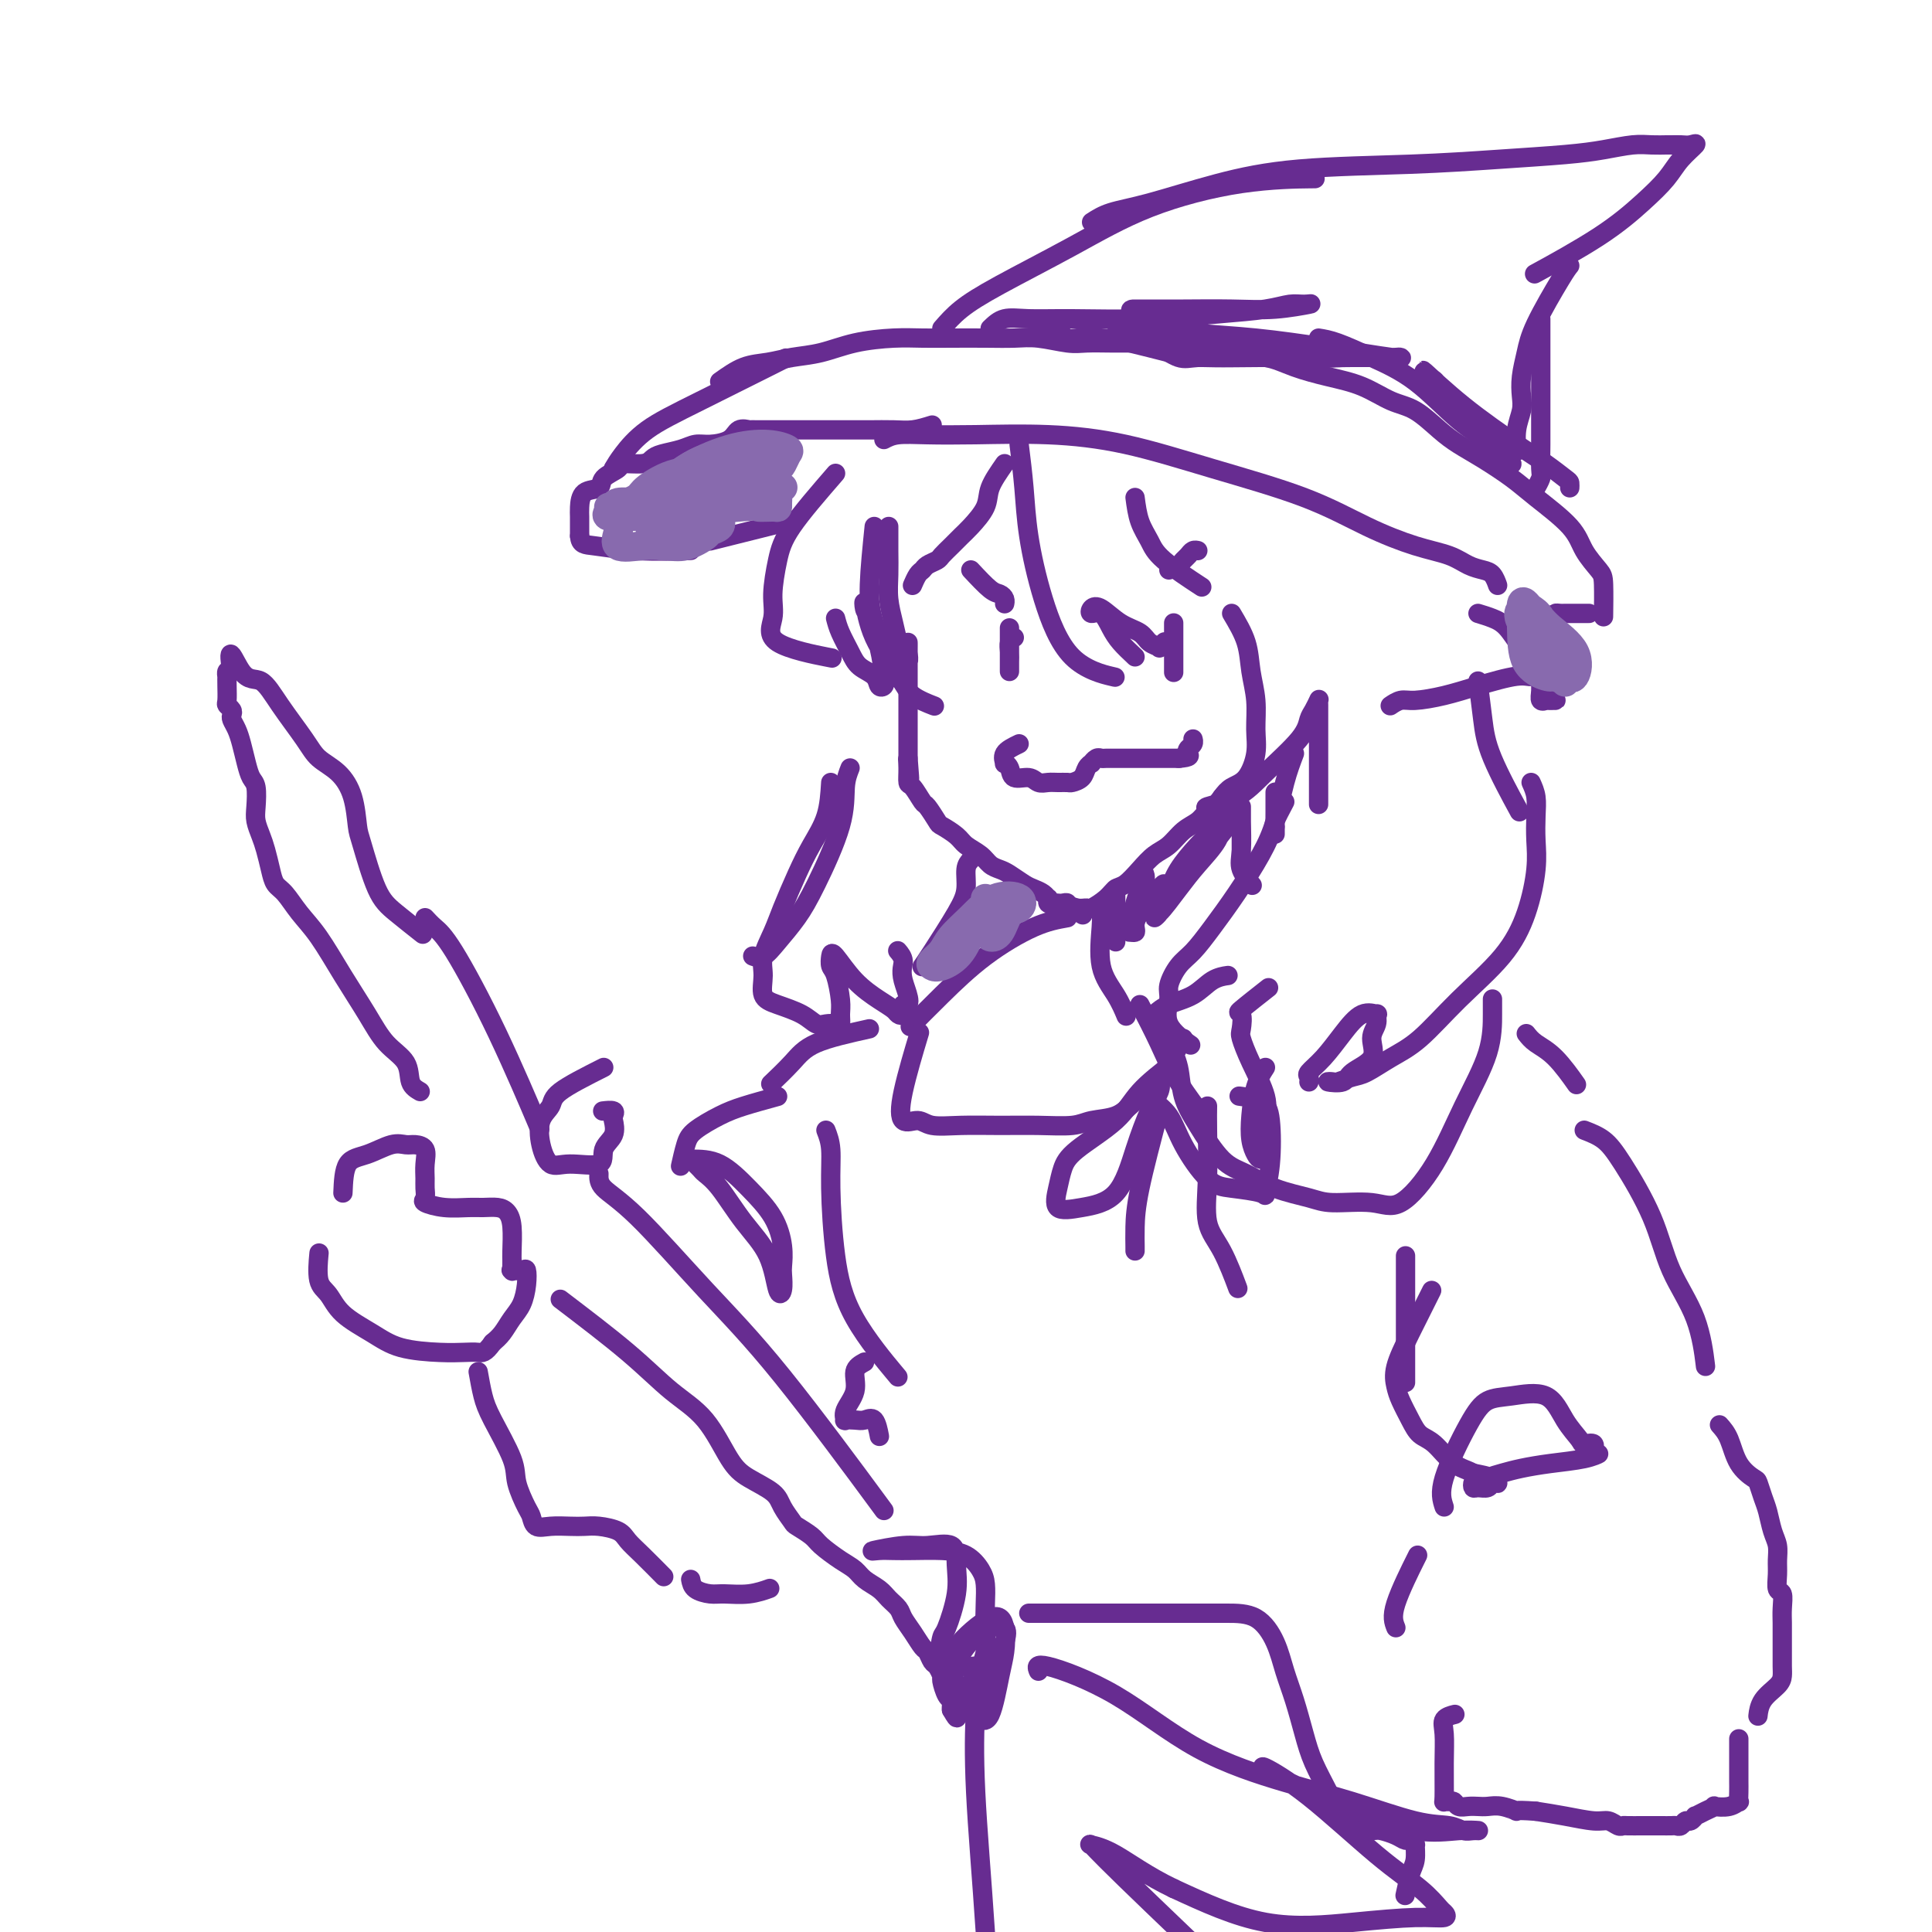 <svg viewBox='0 0 400 400' version='1.1' xmlns='http://www.w3.org/2000/svg' xmlns:xlink='http://www.w3.org/1999/xlink'><g fill='none' stroke='#672C91' stroke-width='4' stroke-linecap='round' stroke-linejoin='round'><path d='M181,109c-0.446,4.405 -0.893,8.810 -1,12c-0.107,3.190 0.125,5.167 1,8c0.875,2.833 2.393,6.524 3,8c0.607,1.476 0.304,0.738 0,0'/><path d='M184,109c-0.007,1.665 -0.013,3.330 0,5c0.013,1.670 0.046,3.344 0,5c-0.046,1.656 -0.171,3.295 0,5c0.171,1.705 0.638,3.478 1,5c0.362,1.522 0.619,2.795 1,4c0.381,1.205 0.887,2.342 1,3c0.113,0.658 -0.166,0.836 0,1c0.166,0.164 0.776,0.313 1,0c0.224,-0.313 0.060,-1.088 0,-2c-0.060,-0.912 -0.016,-1.962 0,-2c0.016,-0.038 0.004,0.937 0,2c-0.004,1.063 -0.001,2.213 0,3c0.001,0.787 0.000,1.212 0,2c-0.000,0.788 -0.000,1.941 0,3c0.000,1.059 0.000,2.024 0,3c-0.000,0.976 -0.000,1.963 0,3c0.000,1.037 0.000,2.123 0,3c-0.000,0.877 -0.000,1.544 0,2c0.000,0.456 0.000,0.700 0,1c-0.000,0.300 -0.000,0.657 0,1c0.000,0.343 0.000,0.671 0,1'/><path d='M188,157c0.617,7.639 0.158,2.738 0,1c-0.158,-1.738 -0.016,-0.311 0,1c0.016,1.311 -0.094,2.506 0,3c0.094,0.494 0.390,0.289 1,1c0.610,0.711 1.532,2.340 2,3c0.468,0.660 0.480,0.351 1,1c0.520,0.649 1.546,2.257 2,3c0.454,0.743 0.334,0.623 1,1c0.666,0.377 2.118,1.253 3,2c0.882,0.747 1.194,1.365 2,2c0.806,0.635 2.107,1.287 3,2c0.893,0.713 1.380,1.486 2,2c0.620,0.514 1.374,0.767 2,1c0.626,0.233 1.124,0.445 2,1c0.876,0.555 2.130,1.454 3,2c0.870,0.546 1.357,0.738 2,1c0.643,0.262 1.443,0.592 2,1c0.557,0.408 0.870,0.894 1,1c0.130,0.106 0.076,-0.167 0,0c-0.076,0.167 -0.174,0.776 0,1c0.174,0.224 0.620,0.064 1,0c0.380,-0.064 0.693,-0.031 1,0c0.307,0.031 0.608,0.060 1,0c0.392,-0.060 0.875,-0.208 1,0c0.125,0.208 -0.107,0.774 0,1c0.107,0.226 0.554,0.113 1,0'/><path d='M222,188c4.302,2.783 1.057,0.740 0,0c-1.057,-0.740 0.073,-0.177 1,0c0.927,0.177 1.651,-0.031 2,0c0.349,0.031 0.323,0.301 1,0c0.677,-0.301 2.057,-1.173 3,-2c0.943,-0.827 1.449,-1.610 2,-2c0.551,-0.390 1.147,-0.387 2,-1c0.853,-0.613 1.961,-1.840 3,-3c1.039,-1.160 2.007,-2.251 3,-3c0.993,-0.749 2.010,-1.156 3,-2c0.990,-0.844 1.954,-2.124 3,-3c1.046,-0.876 2.174,-1.349 3,-2c0.826,-0.651 1.349,-1.481 2,-2c0.651,-0.519 1.428,-0.727 2,-1c0.572,-0.273 0.937,-0.609 1,-1c0.063,-0.391 -0.175,-0.836 0,-1c0.175,-0.164 0.764,-0.047 1,0c0.236,0.047 0.118,0.023 0,0'/><path d='M211,154c-1.275,0.615 -2.551,1.230 -3,2c-0.449,0.770 -0.072,1.694 0,2c0.072,0.306 -0.161,-0.005 0,0c0.161,0.005 0.714,0.327 1,1c0.286,0.673 0.303,1.697 1,2c0.697,0.303 2.075,-0.115 3,0c0.925,0.115 1.399,0.763 2,1c0.601,0.237 1.331,0.061 2,0c0.669,-0.061 1.278,-0.009 2,0c0.722,0.009 1.556,-0.026 2,0c0.444,0.026 0.496,0.113 1,0c0.504,-0.113 1.458,-0.426 2,-1c0.542,-0.574 0.670,-1.408 1,-2c0.330,-0.592 0.861,-0.943 1,-1c0.139,-0.057 -0.113,0.181 0,0c0.113,-0.181 0.592,-0.781 1,-1c0.408,-0.219 0.745,-0.059 1,0c0.255,0.059 0.428,0.016 1,0c0.572,-0.016 1.543,-0.004 2,0c0.457,0.004 0.401,0.001 1,0c0.599,-0.001 1.853,-0.000 3,0c1.147,0.000 2.189,0.000 3,0c0.811,-0.000 1.393,-0.000 2,0c0.607,0.000 1.240,0.000 2,0c0.760,-0.000 1.646,-0.000 2,0c0.354,0.000 0.177,0.000 0,0'/><path d='M244,157c2.790,-0.178 2.264,-0.622 2,-1c-0.264,-0.378 -0.267,-0.689 0,-1c0.267,-0.311 0.803,-0.622 1,-1c0.197,-0.378 0.056,-0.822 0,-1c-0.056,-0.178 -0.028,-0.089 0,0'/><path d='M243,130c0.000,0.709 0.000,1.417 0,2c0.000,0.583 -0.000,1.040 0,1c0.000,-0.040 0.000,-0.579 0,-1c0.000,-0.421 0.000,-0.725 0,-1c0.000,-0.275 0.000,-0.522 0,-1c-0.000,-0.478 0.000,-1.188 0,-1c0.000,0.188 0.000,1.273 0,2c0.000,0.727 -0.000,1.095 0,2c0.000,0.905 0.000,2.346 0,3c0.000,0.654 0.000,0.522 0,1c0.000,0.478 0.000,1.565 0,2c0.000,0.435 0.000,0.217 0,0'/><path d='M242,118c0.756,-0.332 1.513,-0.663 2,-1c0.487,-0.337 0.705,-0.679 1,-1c0.295,-0.321 0.667,-0.622 1,-1c0.333,-0.378 0.628,-0.832 1,-1c0.372,-0.168 0.821,-0.048 1,0c0.179,0.048 0.090,0.024 0,0'/><path d='M210,132c-0.423,0.251 -0.845,0.502 -1,1c-0.155,0.498 -0.041,1.243 0,2c0.041,0.757 0.011,1.528 0,2c-0.011,0.472 -0.003,0.646 0,1c0.003,0.354 0.001,0.887 0,1c-0.001,0.113 -0.000,-0.194 0,-1c0.000,-0.806 0.000,-2.111 0,-3c-0.000,-0.889 -0.000,-1.362 0,-2c0.000,-0.638 0.000,-1.441 0,-2c-0.000,-0.559 -0.000,-0.874 0,-1c0.000,-0.126 0.000,-0.063 0,0'/><path d='M201,118c1.494,1.600 2.989,3.199 4,4c1.011,0.801 1.539,0.802 2,1c0.461,0.198 0.855,0.592 1,1c0.145,0.408 0.041,0.831 0,1c-0.041,0.169 -0.021,0.085 0,0'/><path d='M211,92c0.369,2.977 0.738,5.954 1,9c0.262,3.046 0.418,6.162 1,10c0.582,3.838 1.589,8.400 3,13c1.411,4.600 3.226,9.238 6,12c2.774,2.762 6.507,3.646 8,4c1.493,0.354 0.747,0.177 0,0'/><path d='M235,136c-1.087,-1.021 -2.173,-2.042 -3,-3c-0.827,-0.958 -1.394,-1.853 -2,-3c-0.606,-1.147 -1.251,-2.546 -2,-3c-0.749,-0.454 -1.602,0.038 -2,0c-0.398,-0.038 -0.339,-0.606 0,-1c0.339,-0.394 0.960,-0.614 2,0c1.040,0.614 2.498,2.060 4,3c1.502,0.940 3.047,1.372 4,2c0.953,0.628 1.313,1.450 2,2c0.687,0.550 1.700,0.828 2,1c0.300,0.172 -0.111,0.239 0,0c0.111,-0.239 0.746,-0.782 1,-1c0.254,-0.218 0.127,-0.109 0,0'/><path d='M235,103c0.231,1.742 0.463,3.483 1,5c0.537,1.517 1.381,2.809 2,4c0.619,1.191 1.013,2.282 3,4c1.987,1.718 5.568,4.062 7,5c1.432,0.938 0.716,0.469 0,0'/><path d='M255,127c1.186,1.998 2.372,3.996 3,6c0.628,2.004 0.699,4.015 1,6c0.301,1.985 0.831,3.946 1,6c0.169,2.054 -0.024,4.202 0,6c0.024,1.798 0.264,3.245 0,5c-0.264,1.755 -1.032,3.816 -2,5c-0.968,1.184 -2.136,1.490 -3,2c-0.864,0.510 -1.424,1.224 -2,2c-0.576,0.776 -1.167,1.615 -2,2c-0.833,0.385 -1.909,0.318 -1,0c0.909,-0.318 3.801,-0.886 6,-2c2.199,-1.114 3.703,-2.775 6,-5c2.297,-2.225 5.386,-5.013 7,-7c1.614,-1.987 1.753,-3.173 2,-4c0.247,-0.827 0.602,-1.294 1,-2c0.398,-0.706 0.839,-1.651 1,-2c0.161,-0.349 0.043,-0.101 0,0c-0.043,0.101 -0.012,0.056 0,1c0.012,0.944 0.003,2.877 0,5c-0.003,2.123 -0.001,4.435 0,6c0.001,1.565 0.000,2.383 0,4c-0.000,1.617 -0.000,4.033 0,5c0.000,0.967 0.000,0.483 0,0'/><path d='M208,96c-1.233,1.769 -2.465,3.537 -3,5c-0.535,1.463 -0.371,2.619 -1,4c-0.629,1.381 -2.051,2.986 -3,4c-0.949,1.014 -1.424,1.437 -2,2c-0.576,0.563 -1.254,1.264 -2,2c-0.746,0.736 -1.562,1.505 -2,2c-0.438,0.495 -0.499,0.714 -1,1c-0.501,0.286 -1.441,0.637 -2,1c-0.559,0.363 -0.738,0.736 -1,1c-0.262,0.264 -0.609,0.417 -1,1c-0.391,0.583 -0.826,1.595 -1,2c-0.174,0.405 -0.087,0.202 0,0'/><path d='M173,98c-3.498,4.037 -6.996,8.075 -9,11c-2.004,2.925 -2.514,4.739 -3,7c-0.486,2.261 -0.948,4.971 -1,7c-0.052,2.029 0.306,3.379 0,5c-0.306,1.621 -1.275,3.513 1,5c2.275,1.487 7.793,2.568 10,3c2.207,0.432 1.104,0.216 0,0'/><path d='M173,128c0.234,0.894 0.468,1.788 1,3c0.532,1.212 1.362,2.742 2,4c0.638,1.258 1.086,2.243 2,3c0.914,0.757 2.296,1.286 3,2c0.704,0.714 0.732,1.614 1,2c0.268,0.386 0.776,0.260 1,0c0.224,-0.260 0.164,-0.653 0,-2c-0.164,-1.347 -0.433,-3.648 -1,-6c-0.567,-2.352 -1.431,-4.755 -2,-6c-0.569,-1.245 -0.842,-1.333 -1,-2c-0.158,-0.667 -0.199,-1.912 0,-1c0.199,0.912 0.639,3.982 2,7c1.361,3.018 3.643,5.984 5,8c1.357,2.016 1.788,3.081 3,4c1.212,0.919 3.203,1.691 4,2c0.797,0.309 0.398,0.154 0,0'/><path d='M183,91c0.797,-0.420 1.594,-0.841 3,-1c1.406,-0.159 3.422,-0.057 6,0c2.578,0.057 5.717,0.067 10,0c4.283,-0.067 9.709,-0.213 15,0c5.291,0.213 10.447,0.785 16,2c5.553,1.215 11.503,3.074 18,5c6.497,1.926 13.539,3.920 19,6c5.461,2.080 9.339,4.245 13,6c3.661,1.755 7.103,3.099 10,4c2.897,0.901 5.249,1.359 7,2c1.751,0.641 2.900,1.465 4,2c1.100,0.535 2.151,0.783 3,1c0.849,0.217 1.498,0.405 2,1c0.502,0.595 0.858,1.599 1,2c0.142,0.401 0.071,0.201 0,0'/><path d='M193,88c-1.362,0.423 -2.724,0.845 -4,1c-1.276,0.155 -2.465,0.041 -4,0c-1.535,-0.041 -3.417,-0.011 -5,0c-1.583,0.011 -2.868,0.003 -5,0c-2.132,-0.003 -5.113,-0.001 -7,0c-1.887,0.001 -2.682,0.000 -4,0c-1.318,-0.000 -3.161,0.000 -4,0c-0.839,-0.000 -0.676,-0.002 -1,0c-0.324,0.002 -1.135,0.007 -2,0c-0.865,-0.007 -1.786,-0.026 -2,0c-0.214,0.026 0.277,0.097 0,0c-0.277,-0.097 -1.322,-0.363 -2,0c-0.678,0.363 -0.990,1.354 -2,2c-1.010,0.646 -2.718,0.946 -4,1c-1.282,0.054 -2.137,-0.139 -3,0c-0.863,0.139 -1.735,0.611 -3,1c-1.265,0.389 -2.925,0.695 -4,1c-1.075,0.305 -1.567,0.609 -2,1c-0.433,0.391 -0.807,0.868 -2,1c-1.193,0.132 -3.206,-0.083 -4,0c-0.794,0.083 -0.371,0.463 -1,1c-0.629,0.537 -2.312,1.232 -3,2c-0.688,0.768 -0.380,1.609 -1,2c-0.620,0.391 -2.166,0.331 -3,1c-0.834,0.669 -0.956,2.066 -1,3c-0.044,0.934 -0.012,1.405 0,2c0.012,0.595 0.003,1.313 0,2c-0.003,0.687 -0.002,1.344 0,2'/><path d='M120,111c0.139,1.785 0.986,1.746 3,2c2.014,0.254 5.196,0.799 9,1c3.804,0.201 8.230,0.057 10,0c1.770,-0.057 0.885,-0.029 0,0'/><path d='M306,127c1.003,0.304 2.006,0.609 3,1c0.994,0.391 1.981,0.869 3,2c1.019,1.131 2.072,2.914 3,4c0.928,1.086 1.730,1.474 2,2c0.270,0.526 0.006,1.191 0,2c-0.006,0.809 0.245,1.762 0,2c-0.245,0.238 -0.985,-0.238 -3,0c-2.015,0.238 -5.304,1.192 -8,2c-2.696,0.808 -4.800,1.471 -7,2c-2.200,0.529 -4.497,0.925 -6,1c-1.503,0.075 -2.212,-0.172 -3,0c-0.788,0.172 -1.654,0.763 -2,1c-0.346,0.237 -0.173,0.118 0,0'/><path d='M147,112c0.356,-0.089 0.711,-0.178 4,-1c3.289,-0.822 9.511,-2.378 12,-3c2.489,-0.622 1.244,-0.311 0,0'/><path d='M127,97c0.485,-0.820 0.970,-1.640 2,-3c1.030,-1.360 2.606,-3.262 5,-5c2.394,-1.738 5.606,-3.314 11,-6c5.394,-2.686 12.970,-6.482 16,-8c3.030,-1.518 1.515,-0.759 0,0'/><path d='M149,79c1.661,-1.181 3.323,-2.361 5,-3c1.677,-0.639 3.371,-0.735 5,-1c1.629,-0.265 3.193,-0.698 5,-1c1.807,-0.302 3.856,-0.473 6,-1c2.144,-0.527 4.382,-1.409 7,-2c2.618,-0.591 5.617,-0.890 8,-1c2.383,-0.110 4.151,-0.030 6,0c1.849,0.030 3.779,0.012 6,0c2.221,-0.012 4.732,-0.017 7,0c2.268,0.017 4.293,0.057 6,0c1.707,-0.057 3.095,-0.211 5,0c1.905,0.211 4.325,0.789 6,1c1.675,0.211 2.604,0.057 4,0c1.396,-0.057 3.261,-0.015 5,0c1.739,0.015 3.354,0.004 4,0c0.646,-0.004 0.323,-0.002 0,0'/><path d='M239,71c1.826,1.271 3.651,2.543 5,3c1.349,0.457 2.221,0.101 4,0c1.779,-0.101 4.466,0.055 7,0c2.534,-0.055 4.914,-0.320 7,0c2.086,0.320 3.876,1.225 6,2c2.124,0.775 4.581,1.422 7,2c2.419,0.578 4.799,1.089 7,2c2.201,0.911 4.221,2.224 6,3c1.779,0.776 3.315,1.015 5,2c1.685,0.985 3.518,2.715 5,4c1.482,1.285 2.614,2.124 4,3c1.386,0.876 3.028,1.787 5,3c1.972,1.213 4.276,2.727 6,4c1.724,1.273 2.868,2.304 5,4c2.132,1.696 5.251,4.056 7,6c1.749,1.944 2.129,3.471 3,5c0.871,1.529 2.233,3.059 3,4c0.767,0.941 0.937,1.292 1,3c0.063,1.708 0.018,4.774 0,6c-0.018,1.226 -0.009,0.613 0,0'/><path d='M205,68c0.880,-0.847 1.761,-1.694 3,-2c1.239,-0.306 2.837,-0.071 5,0c2.163,0.071 4.890,-0.023 9,0c4.110,0.023 9.604,0.164 15,0c5.396,-0.164 10.695,-0.633 15,-1c4.305,-0.367 7.617,-0.630 10,-1c2.383,-0.370 3.836,-0.845 5,-1c1.164,-0.155 2.038,0.011 3,0c0.962,-0.011 2.012,-0.199 1,0c-1.012,0.199 -4.087,0.785 -7,1c-2.913,0.215 -5.664,0.058 -9,0c-3.336,-0.058 -7.257,-0.016 -10,0c-2.743,0.016 -4.309,0.005 -6,0c-1.691,-0.005 -3.508,-0.004 -4,0c-0.492,0.004 0.341,0.011 0,0c-0.341,-0.011 -1.855,-0.042 0,1c1.855,1.042 7.078,3.155 12,5c4.922,1.845 9.543,3.422 15,4c5.457,0.578 11.752,0.156 16,0c4.248,-0.156 6.450,-0.048 8,0c1.550,0.048 2.447,0.034 3,0c0.553,-0.034 0.762,-0.089 1,0c0.238,0.089 0.504,0.321 -2,0c-2.504,-0.321 -7.777,-1.196 -13,-2c-5.223,-0.804 -10.394,-1.536 -15,-2c-4.606,-0.464 -8.647,-0.661 -12,-1c-3.353,-0.339 -6.018,-0.822 -8,-1c-1.982,-0.178 -3.281,-0.051 -4,0c-0.719,0.051 -0.860,0.025 -1,0'/><path d='M235,68c-8.061,-0.641 -1.212,0.756 4,2c5.212,1.244 8.787,2.333 14,3c5.213,0.667 12.065,0.911 17,1c4.935,0.089 7.955,0.024 10,0c2.045,-0.024 3.117,-0.007 4,0c0.883,0.007 1.577,0.002 2,0c0.423,-0.002 0.574,-0.003 -2,0c-2.574,0.003 -7.874,0.008 -12,0c-4.126,-0.008 -7.078,-0.030 -11,0c-3.922,0.030 -8.816,0.113 -12,0c-3.184,-0.113 -4.659,-0.422 -7,-1c-2.341,-0.578 -5.547,-1.427 -8,-2c-2.453,-0.573 -4.153,-0.872 -6,-1c-1.847,-0.128 -3.840,-0.087 -5,0c-1.160,0.087 -1.486,0.219 -2,0c-0.514,-0.219 -1.215,-0.790 -2,-1c-0.785,-0.210 -1.653,-0.060 -2,0c-0.347,0.060 -0.174,0.030 0,0'/><path d='M195,68c1.143,-1.312 2.286,-2.625 4,-4c1.714,-1.375 3.999,-2.813 8,-5c4.001,-2.187 9.719,-5.122 15,-8c5.281,-2.878 10.127,-5.699 16,-8c5.873,-2.301 12.774,-4.081 19,-5c6.226,-0.919 11.779,-0.977 14,-1c2.221,-0.023 1.111,-0.012 0,0'/><path d='M226,46c1.113,-0.718 2.225,-1.435 4,-2c1.775,-0.565 4.211,-0.977 8,-2c3.789,-1.023 8.931,-2.655 14,-4c5.069,-1.345 10.066,-2.402 17,-3c6.934,-0.598 15.807,-0.738 23,-1c7.193,-0.262 12.706,-0.644 18,-1c5.294,-0.356 10.368,-0.684 14,-1c3.632,-0.316 5.823,-0.621 8,-1c2.177,-0.379 4.341,-0.834 6,-1c1.659,-0.166 2.815,-0.044 4,0c1.185,0.044 2.401,0.010 3,0c0.599,-0.010 0.582,0.006 1,0c0.418,-0.006 1.271,-0.032 2,0c0.729,0.032 1.335,0.124 2,0c0.665,-0.124 1.389,-0.462 1,0c-0.389,0.462 -1.893,1.726 -3,3c-1.107,1.274 -1.819,2.560 -3,4c-1.181,1.440 -2.832,3.036 -5,5c-2.168,1.964 -4.853,4.298 -9,7c-4.147,2.702 -9.756,5.772 -12,7c-2.244,1.228 -1.122,0.614 0,0'/><path d='M325,55c-0.332,0.398 -0.664,0.795 -2,3c-1.336,2.205 -3.678,6.217 -5,9c-1.322,2.783 -1.626,4.336 -2,6c-0.374,1.664 -0.818,3.438 -1,5c-0.182,1.562 -0.101,2.913 0,4c0.101,1.087 0.223,1.910 0,3c-0.223,1.090 -0.791,2.447 -1,4c-0.209,1.553 -0.060,3.301 0,4c0.060,0.699 0.030,0.350 0,0'/><path d='M319,66c0.000,1.266 0.000,2.532 0,4c-0.000,1.468 -0.000,3.139 0,5c0.000,1.861 0.001,3.912 0,6c-0.001,2.088 -0.004,4.213 0,6c0.004,1.787 0.015,3.236 0,5c-0.015,1.764 -0.056,3.844 0,5c0.056,1.156 0.207,1.388 0,2c-0.207,0.612 -0.774,1.603 -1,2c-0.226,0.397 -0.113,0.198 0,0'/><path d='M273,70c1.112,0.179 2.223,0.358 4,1c1.777,0.642 4.219,1.747 7,3c2.781,1.253 5.899,2.653 9,5c3.101,2.347 6.184,5.641 9,8c2.816,2.359 5.363,3.783 7,5c1.637,1.217 2.362,2.228 3,3c0.638,0.772 1.189,1.305 1,1c-0.189,-0.305 -1.118,-1.450 -3,-3c-1.882,-1.550 -4.719,-3.506 -7,-6c-2.281,-2.494 -4.008,-5.524 -5,-7c-0.992,-1.476 -1.249,-1.396 -2,-2c-0.751,-0.604 -1.995,-1.892 -1,-1c0.995,0.892 4.228,3.965 8,7c3.772,3.035 8.082,6.032 11,8c2.918,1.968 4.442,2.906 6,4c1.558,1.094 3.150,2.345 4,3c0.850,0.655 0.960,0.715 1,1c0.040,0.285 0.012,0.796 0,1c-0.012,0.204 -0.006,0.102 0,0'/><path d='M306,141c0.345,2.774 0.690,5.548 1,8c0.310,2.452 0.583,4.583 2,8c1.417,3.417 3.976,8.119 5,10c1.024,1.881 0.512,0.940 0,0'/><path d='M317,162c0.420,0.933 0.840,1.867 1,3c0.160,1.133 0.059,2.467 0,4c-0.059,1.533 -0.078,3.267 0,5c0.078,1.733 0.252,3.464 0,6c-0.252,2.536 -0.929,5.875 -2,9c-1.071,3.125 -2.534,6.035 -5,9c-2.466,2.965 -5.933,5.984 -9,9c-3.067,3.016 -5.733,6.027 -8,8c-2.267,1.973 -4.137,2.907 -6,4c-1.863,1.093 -3.721,2.345 -5,3c-1.279,0.655 -1.978,0.713 -3,1c-1.022,0.287 -2.365,0.804 -3,1c-0.635,0.196 -0.561,0.073 -1,0c-0.439,-0.073 -1.390,-0.095 -1,0c0.390,0.095 2.123,0.307 3,0c0.877,-0.307 0.900,-1.134 2,-2c1.100,-0.866 3.278,-1.772 4,-3c0.722,-1.228 -0.011,-2.777 0,-4c0.011,-1.223 0.765,-2.121 1,-3c0.235,-0.879 -0.051,-1.740 0,-2c0.051,-0.260 0.437,0.081 0,0c-0.437,-0.081 -1.697,-0.583 -3,0c-1.303,0.583 -2.651,2.251 -4,4c-1.349,1.749 -2.701,3.579 -4,5c-1.299,1.421 -2.544,2.432 -3,3c-0.456,0.568 -0.123,0.691 0,1c0.123,0.309 0.035,0.802 0,1c-0.035,0.198 -0.018,0.099 0,0'/><path d='M262,221c-0.739,1.141 -1.477,2.281 -2,4c-0.523,1.719 -0.830,4.015 -1,6c-0.170,1.985 -0.203,3.658 0,5c0.203,1.342 0.643,2.352 1,3c0.357,0.648 0.631,0.932 1,1c0.369,0.068 0.833,-0.082 1,0c0.167,0.082 0.035,0.396 0,0c-0.035,-0.396 0.025,-1.503 0,-3c-0.025,-1.497 -0.137,-3.382 0,-5c0.137,-1.618 0.521,-2.967 0,-5c-0.521,-2.033 -1.948,-4.751 -3,-7c-1.052,-2.249 -1.727,-4.029 -2,-5c-0.273,-0.971 -0.142,-1.133 0,-2c0.142,-0.867 0.296,-2.439 0,-3c-0.296,-0.561 -1.041,-0.113 0,-1c1.041,-0.887 3.869,-3.111 5,-4c1.131,-0.889 0.566,-0.445 0,0'/><path d='M268,156c-0.678,1.790 -1.356,3.580 -2,6c-0.644,2.420 -1.253,5.470 -2,8c-0.747,2.530 -1.631,4.538 -3,7c-1.369,2.462 -3.222,5.377 -5,8c-1.778,2.623 -3.480,4.955 -5,7c-1.520,2.045 -2.856,3.803 -4,5c-1.144,1.197 -2.096,1.835 -3,3c-0.904,1.165 -1.762,2.859 -2,4c-0.238,1.141 0.142,1.728 0,3c-0.142,1.272 -0.808,3.227 0,5c0.808,1.773 3.088,3.364 4,4c0.912,0.636 0.456,0.318 0,0'/><path d='M176,159c-0.436,1.101 -0.872,2.202 -1,4c-0.128,1.798 0.051,4.293 -1,8c-1.051,3.707 -3.333,8.625 -5,12c-1.667,3.375 -2.720,5.205 -4,7c-1.280,1.795 -2.786,3.553 -4,5c-1.214,1.447 -2.134,2.582 -3,3c-0.866,0.418 -1.676,0.119 -2,0c-0.324,-0.119 -0.162,-0.060 0,0'/><path d='M172,162c-0.153,2.413 -0.305,4.825 -1,7c-0.695,2.175 -1.931,4.111 -3,6c-1.069,1.889 -1.971,3.729 -3,6c-1.029,2.271 -2.187,4.972 -3,7c-0.813,2.028 -1.283,3.383 -2,5c-0.717,1.617 -1.682,3.497 -2,5c-0.318,1.503 0.012,2.631 0,4c-0.012,1.369 -0.365,2.980 0,4c0.365,1.020 1.449,1.450 3,2c1.551,0.550 3.568,1.221 5,2c1.432,0.779 2.278,1.667 3,2c0.722,0.333 1.318,0.111 2,0c0.682,-0.111 1.448,-0.110 2,0c0.552,0.110 0.890,0.329 1,0c0.110,-0.329 -0.009,-1.205 0,-2c0.009,-0.795 0.147,-1.510 0,-3c-0.147,-1.490 -0.579,-3.757 -1,-5c-0.421,-1.243 -0.833,-1.462 -1,-2c-0.167,-0.538 -0.091,-1.395 0,-2c0.091,-0.605 0.195,-0.957 1,0c0.805,0.957 2.310,3.225 4,5c1.690,1.775 3.563,3.059 5,4c1.437,0.941 2.437,1.541 3,2c0.563,0.459 0.690,0.777 1,1c0.310,0.223 0.803,0.349 1,0c0.197,-0.349 0.099,-1.175 0,-2'/><path d='M187,208c2.305,0.625 0.566,-2.812 0,-5c-0.566,-2.188 0.040,-3.128 0,-4c-0.040,-0.872 -0.726,-1.678 -1,-2c-0.274,-0.322 -0.137,-0.161 0,0'/><path d='M201,178c-0.447,0.485 -0.894,0.971 -1,2c-0.106,1.029 0.129,2.602 0,4c-0.129,1.398 -0.622,2.622 -2,5c-1.378,2.378 -3.640,5.909 -5,8c-1.360,2.091 -1.817,2.740 -2,3c-0.183,0.260 -0.091,0.130 0,0'/><path d='M257,167c0.000,1.256 0.000,2.511 0,4c-0.000,1.489 -0.000,3.211 0,4c0.000,0.789 0.000,0.646 0,1c-0.000,0.354 -0.000,1.204 0,2c0.000,0.796 0.000,1.539 0,1c-0.000,-0.539 -0.000,-2.359 0,-4c0.000,-1.641 0.001,-3.104 0,-4c-0.001,-0.896 -0.002,-1.227 0,-2c0.002,-0.773 0.008,-1.990 0,-2c-0.008,-0.010 -0.030,1.185 0,3c0.030,1.815 0.111,4.249 0,6c-0.111,1.751 -0.415,2.817 0,4c0.415,1.183 1.547,2.481 2,3c0.453,0.519 0.226,0.260 0,0'/><path d='M266,166c-0.845,1.598 -1.691,3.196 -2,4c-0.309,0.804 -0.083,0.815 0,1c0.083,0.185 0.022,0.543 0,0c-0.022,-0.543 -0.006,-1.986 0,-3c0.006,-1.014 0.002,-1.598 0,-2c-0.002,-0.402 -0.000,-0.622 0,-1c0.000,-0.378 0.000,-0.916 0,-1c-0.000,-0.084 -0.000,0.285 0,2c0.000,1.715 0.000,4.776 0,6c-0.000,1.224 -0.000,0.612 0,0'/><path d='M231,184c0.000,0.047 0.000,0.094 0,1c0.000,0.906 0.000,2.672 0,4c0.000,1.328 -0.000,2.217 0,3c0.000,0.783 0.000,1.461 0,2c0.000,0.539 0.000,0.940 0,1c0.000,0.060 0.000,-0.222 0,-1c0.000,-0.778 0.000,-2.051 0,-3c0.000,-0.949 0.000,-1.574 0,-2c0.000,-0.426 -0.000,-0.653 0,-1c0.000,-0.347 0.000,-0.813 0,-1c0.000,-0.187 0.000,-0.093 0,0'/><path d='M255,168c-0.924,0.939 -1.848,1.879 -3,3c-1.152,1.121 -2.533,2.424 -4,4c-1.467,1.576 -3.020,3.426 -4,5c-0.980,1.574 -1.386,2.870 -2,4c-0.614,1.130 -1.434,2.092 -2,3c-0.566,0.908 -0.876,1.763 -1,2c-0.124,0.237 -0.061,-0.145 0,0c0.061,0.145 0.121,0.815 1,0c0.879,-0.815 2.577,-3.116 4,-5c1.423,-1.884 2.570,-3.350 4,-5c1.430,-1.650 3.142,-3.485 4,-5c0.858,-1.515 0.863,-2.709 1,-3c0.137,-0.291 0.407,0.322 1,0c0.593,-0.322 1.510,-1.578 1,-1c-0.510,0.578 -2.447,2.991 -4,5c-1.553,2.009 -2.722,3.615 -4,5c-1.278,1.385 -2.664,2.548 -4,4c-1.336,1.452 -2.620,3.191 -3,4c-0.380,0.809 0.146,0.687 0,1c-0.146,0.313 -0.963,1.059 -1,1c-0.037,-0.059 0.706,-0.925 1,-2c0.294,-1.075 0.141,-2.360 0,-3c-0.141,-0.640 -0.269,-0.634 0,-1c0.269,-0.366 0.934,-1.105 1,-1c0.066,0.105 -0.467,1.052 -1,2'/><path d='M240,185c-0.841,0.276 -2.944,2.467 -4,4c-1.056,1.533 -1.065,2.409 -1,3c0.065,0.591 0.203,0.899 0,1c-0.203,0.101 -0.749,-0.003 -1,0c-0.251,0.003 -0.207,0.113 0,-1c0.207,-1.113 0.577,-3.450 1,-5c0.423,-1.550 0.898,-2.313 1,-3c0.102,-0.687 -0.168,-1.298 0,-2c0.168,-0.702 0.776,-1.497 1,-1c0.224,0.497 0.064,2.285 0,3c-0.064,0.715 -0.032,0.358 0,0'/><path d='M221,190c-2.051,0.360 -4.102,0.721 -7,2c-2.898,1.279 -6.643,3.477 -10,6c-3.357,2.523 -6.327,5.372 -9,8c-2.673,2.628 -5.049,5.037 -6,6c-0.951,0.963 -0.475,0.482 0,0'/><path d='M228,188c0.075,0.935 0.150,1.869 0,4c-0.150,2.131 -0.525,5.458 0,8c0.525,2.542 1.949,4.300 3,6c1.051,1.700 1.729,3.343 2,4c0.271,0.657 0.136,0.329 0,0'/><path d='M239,210c0.799,-0.702 1.598,-1.404 3,-2c1.402,-0.596 3.407,-1.088 5,-2c1.593,-0.912 2.775,-2.246 4,-3c1.225,-0.754 2.493,-0.930 3,-1c0.507,-0.070 0.254,-0.035 0,0'/><path d='M236,208c1.387,2.685 2.774,5.369 4,8c1.226,2.631 2.292,5.208 4,8c1.708,2.792 4.060,5.798 5,7c0.940,1.202 0.470,0.601 0,0'/><path d='M242,216c0.791,1.564 1.582,3.128 2,5c0.418,1.872 0.465,4.052 1,6c0.535,1.948 1.560,3.663 3,6c1.440,2.337 3.294,5.296 5,7c1.706,1.704 3.264,2.154 5,3c1.736,0.846 3.651,2.089 6,3c2.349,0.911 5.130,1.492 7,2c1.870,0.508 2.827,0.945 5,1c2.173,0.055 5.563,-0.271 8,0c2.437,0.271 3.921,1.139 6,0c2.079,-1.139 4.753,-4.284 7,-8c2.247,-3.716 4.066,-8.001 6,-12c1.934,-3.999 3.982,-7.711 5,-11c1.018,-3.289 1.005,-6.155 1,-8c-0.005,-1.845 -0.001,-2.670 0,-3c0.001,-0.330 0.001,-0.165 0,0'/><path d='M245,215c-1.633,2.900 -3.267,5.800 -5,8c-1.733,2.200 -3.567,3.700 -5,5c-1.433,1.300 -2.467,2.401 -4,3c-1.533,0.599 -3.566,0.696 -5,1c-1.434,0.304 -2.267,0.815 -4,1c-1.733,0.185 -4.364,0.045 -7,0c-2.636,-0.045 -5.277,0.005 -8,0c-2.723,-0.005 -5.527,-0.066 -8,0c-2.473,0.066 -4.613,0.257 -6,0c-1.387,-0.257 -2.021,-0.964 -3,-1c-0.979,-0.036 -2.304,0.599 -3,0c-0.696,-0.599 -0.764,-2.430 0,-6c0.764,-3.570 2.361,-8.877 3,-11c0.639,-2.123 0.319,-1.061 0,0'/><path d='M243,220c-2.612,2.012 -5.225,4.025 -7,6c-1.775,1.975 -2.714,3.913 -5,6c-2.286,2.087 -5.920,4.322 -8,6c-2.080,1.678 -2.605,2.799 -3,4c-0.395,1.201 -0.661,2.481 -1,4c-0.339,1.519 -0.751,3.278 0,4c0.751,0.722 2.664,0.409 5,0c2.336,-0.409 5.096,-0.912 7,-3c1.904,-2.088 2.951,-5.762 4,-9c1.049,-3.238 2.099,-6.042 3,-8c0.901,-1.958 1.653,-3.072 2,-4c0.347,-0.928 0.290,-1.671 0,-2c-0.290,-0.329 -0.812,-0.244 -1,0c-0.188,0.244 -0.041,0.647 0,1c0.041,0.353 -0.024,0.657 0,1c0.024,0.343 0.137,0.726 0,1c-0.137,0.274 -0.525,0.441 0,1c0.525,0.559 1.963,1.512 3,3c1.037,1.488 1.674,3.513 3,6c1.326,2.487 3.339,5.436 5,7c1.661,1.564 2.968,1.741 5,2c2.032,0.259 4.790,0.599 6,1c1.210,0.401 0.874,0.864 1,0c0.126,-0.864 0.716,-3.055 1,-6c0.284,-2.945 0.262,-6.645 0,-9c-0.262,-2.355 -0.763,-3.365 -2,-4c-1.237,-0.635 -3.211,-0.896 -4,-1c-0.789,-0.104 -0.395,-0.052 0,0'/><path d='M240,230c-1.577,5.970 -3.155,11.939 -4,16c-0.845,4.061 -0.959,6.212 -1,8c-0.041,1.788 -0.011,3.212 0,4c0.011,0.788 0.003,0.939 0,1c-0.003,0.061 -0.002,0.030 0,0'/><path d='M250,229c-0.018,1.220 -0.036,2.440 0,5c0.036,2.560 0.126,6.459 0,10c-0.126,3.541 -0.467,6.722 0,9c0.467,2.278 1.741,3.652 3,6c1.259,2.348 2.503,5.671 3,7c0.497,1.329 0.249,0.665 0,0'/><path d='M316,214c0.512,0.655 1.024,1.310 2,2c0.976,0.690 2.417,1.417 4,3c1.583,1.583 3.310,4.024 4,5c0.690,0.976 0.345,0.488 0,0'/><path d='M180,213c-4.202,0.935 -8.405,1.869 -11,3c-2.595,1.131 -3.583,2.458 -5,4c-1.417,1.542 -3.262,3.298 -4,4c-0.738,0.702 -0.369,0.351 0,0'/><path d='M71,247c0.100,-2.370 0.200,-4.741 1,-6c0.800,-1.259 2.299,-1.408 4,-2c1.701,-0.592 3.605,-1.628 5,-2c1.395,-0.372 2.283,-0.080 3,0c0.717,0.080 1.264,-0.054 2,0c0.736,0.054 1.662,0.294 2,1c0.338,0.706 0.088,1.876 0,3c-0.088,1.124 -0.013,2.200 0,3c0.013,0.800 -0.036,1.325 0,2c0.036,0.675 0.158,1.502 0,2c-0.158,0.498 -0.597,0.669 0,1c0.597,0.331 2.229,0.823 4,1c1.771,0.177 3.680,0.040 5,0c1.320,-0.040 2.053,0.017 3,0c0.947,-0.017 2.110,-0.108 3,0c0.890,0.108 1.506,0.415 2,1c0.494,0.585 0.865,1.449 1,3c0.135,1.551 0.034,3.788 0,5c-0.034,1.212 -0.003,1.397 0,2c0.003,0.603 -0.024,1.624 0,2c0.024,0.376 0.098,0.109 0,0c-0.098,-0.109 -0.368,-0.059 0,0c0.368,0.059 1.375,0.126 2,0c0.625,-0.126 0.869,-0.445 1,0c0.131,0.445 0.148,1.652 0,3c-0.148,1.348 -0.462,2.835 -1,4c-0.538,1.165 -1.299,2.006 -2,3c-0.701,0.994 -1.343,2.141 -2,3c-0.657,0.859 -1.328,1.429 -2,2'/><path d='M102,278c-1.632,2.311 -2.212,2.089 -3,2c-0.788,-0.089 -1.783,-0.046 -3,0c-1.217,0.046 -2.657,0.094 -5,0c-2.343,-0.094 -5.588,-0.329 -8,-1c-2.412,-0.671 -3.991,-1.778 -6,-3c-2.009,-1.222 -4.447,-2.560 -6,-4c-1.553,-1.440 -2.220,-2.984 -3,-4c-0.780,-1.016 -1.671,-1.504 -2,-3c-0.329,-1.496 -0.094,-3.999 0,-5c0.094,-1.001 0.047,-0.501 0,0'/><path d='M125,221c-3.635,1.833 -7.270,3.665 -9,5c-1.730,1.335 -1.554,2.171 -2,3c-0.446,0.829 -1.513,1.650 -2,3c-0.487,1.350 -0.395,3.228 0,5c0.395,1.772 1.094,3.437 2,4c0.906,0.563 2.019,0.025 4,0c1.981,-0.025 4.832,0.464 6,0c1.168,-0.464 0.655,-1.879 1,-3c0.345,-1.121 1.549,-1.946 2,-3c0.451,-1.054 0.148,-2.335 0,-3c-0.148,-0.665 -0.143,-0.714 0,-1c0.143,-0.286 0.423,-0.808 0,-1c-0.423,-0.192 -1.549,-0.055 -2,0c-0.451,0.055 -0.225,0.027 0,0'/><path d='M88,190c0.601,0.651 1.203,1.301 2,2c0.797,0.699 1.791,1.445 4,5c2.209,3.555 5.633,9.919 9,17c3.367,7.081 6.676,14.880 8,18c1.324,3.120 0.662,1.560 0,0'/><path d='M87,226c-0.829,-0.478 -1.659,-0.957 -2,-2c-0.341,-1.043 -0.194,-2.652 -1,-4c-0.806,-1.348 -2.564,-2.436 -4,-4c-1.436,-1.564 -2.548,-3.606 -4,-6c-1.452,-2.394 -3.243,-5.141 -5,-8c-1.757,-2.859 -3.479,-5.832 -5,-8c-1.521,-2.168 -2.841,-3.532 -4,-5c-1.159,-1.468 -2.156,-3.039 -3,-4c-0.844,-0.961 -1.536,-1.310 -2,-2c-0.464,-0.690 -0.699,-1.719 -1,-3c-0.301,-1.281 -0.668,-2.812 -1,-4c-0.332,-1.188 -0.628,-2.033 -1,-3c-0.372,-0.967 -0.821,-2.057 -1,-3c-0.179,-0.943 -0.090,-1.740 0,-3c0.090,-1.260 0.179,-2.984 0,-4c-0.179,-1.016 -0.626,-1.322 -1,-2c-0.374,-0.678 -0.675,-1.726 -1,-3c-0.325,-1.274 -0.675,-2.775 -1,-4c-0.325,-1.225 -0.627,-2.174 -1,-3c-0.373,-0.826 -0.818,-1.529 -1,-2c-0.182,-0.471 -0.101,-0.710 0,-1c0.101,-0.290 0.223,-0.632 0,-1c-0.223,-0.368 -0.792,-0.763 -1,-1c-0.208,-0.237 -0.057,-0.316 0,-1c0.057,-0.684 0.018,-1.973 0,-3c-0.018,-1.027 -0.015,-1.791 0,-2c0.015,-0.209 0.043,0.136 0,0c-0.043,-0.136 -0.155,-0.753 0,-1c0.155,-0.247 0.578,-0.123 1,0'/><path d='M48,139c-1.136,-6.873 0.523,-2.057 2,0c1.477,2.057 2.772,1.354 4,2c1.228,0.646 2.388,2.642 4,5c1.612,2.358 3.675,5.080 5,7c1.325,1.920 1.912,3.040 3,4c1.088,0.960 2.678,1.762 4,3c1.322,1.238 2.375,2.914 3,5c0.625,2.086 0.823,4.584 1,6c0.177,1.416 0.332,1.750 1,4c0.668,2.250 1.849,6.418 3,9c1.151,2.582 2.271,3.580 4,5c1.729,1.420 4.065,3.263 5,4c0.935,0.737 0.467,0.369 0,0'/><path d='M124,243c-0.035,0.951 -0.069,1.902 1,3c1.069,1.098 3.242,2.344 7,6c3.758,3.656 9.100,9.722 14,15c4.900,5.278 9.358,9.767 16,18c6.642,8.233 15.469,20.209 19,25c3.531,4.791 1.765,2.395 0,0'/><path d='M116,269c5.076,3.867 10.151,7.735 14,11c3.849,3.265 6.470,5.928 9,8c2.530,2.072 4.967,3.555 7,6c2.033,2.445 3.662,5.853 5,8c1.338,2.147 2.384,3.033 4,4c1.616,0.967 3.802,2.017 5,3c1.198,0.983 1.407,1.900 2,3c0.593,1.100 1.569,2.381 2,3c0.431,0.619 0.318,0.574 1,1c0.682,0.426 2.160,1.321 3,2c0.840,0.679 1.044,1.140 2,2c0.956,0.860 2.664,2.117 4,3c1.336,0.883 2.298,1.391 3,2c0.702,0.609 1.143,1.317 2,2c0.857,0.683 2.130,1.340 3,2c0.870,0.660 1.336,1.322 2,2c0.664,0.678 1.526,1.371 2,2c0.474,0.629 0.561,1.195 1,2c0.439,0.805 1.231,1.850 2,3c0.769,1.150 1.517,2.407 2,3c0.483,0.593 0.703,0.524 1,1c0.297,0.476 0.671,1.497 1,2c0.329,0.503 0.614,0.488 1,1c0.386,0.512 0.874,1.552 1,2c0.126,0.448 -0.110,0.305 0,1c0.110,0.695 0.566,2.227 1,3c0.434,0.773 0.848,0.785 1,1c0.152,0.215 0.044,0.633 0,1c-0.044,0.367 -0.022,0.684 0,1'/><path d='M197,354c1.831,3.250 0.907,0.874 1,0c0.093,-0.874 1.202,-0.246 2,-1c0.798,-0.754 1.286,-2.891 2,-5c0.714,-2.109 1.654,-4.192 2,-6c0.346,-1.808 0.099,-3.342 0,-5c-0.099,-1.658 -0.051,-3.439 0,-5c0.051,-1.561 0.103,-2.902 0,-4c-0.103,-1.098 -0.362,-1.954 -1,-3c-0.638,-1.046 -1.654,-2.280 -3,-3c-1.346,-0.720 -3.021,-0.924 -5,-1c-1.979,-0.076 -4.263,-0.024 -6,0c-1.737,0.024 -2.928,0.021 -4,0c-1.072,-0.021 -2.024,-0.061 -3,0c-0.976,0.061 -1.975,0.223 -1,0c0.975,-0.223 3.923,-0.832 6,-1c2.077,-0.168 3.282,0.106 5,0c1.718,-0.106 3.950,-0.592 5,0c1.050,0.592 0.920,2.263 1,4c0.080,1.737 0.371,3.541 0,6c-0.371,2.459 -1.404,5.572 -2,7c-0.596,1.428 -0.755,1.169 -1,2c-0.245,0.831 -0.575,2.751 0,4c0.575,1.249 2.055,1.826 4,2c1.945,0.174 4.357,-0.057 6,-1c1.643,-0.943 2.519,-2.600 3,-4c0.481,-1.400 0.566,-2.543 0,-3c-0.566,-0.457 -1.783,-0.229 -3,0'/><path d='M205,337c-1.489,0.244 -3.712,2.354 -5,4c-1.288,1.646 -1.641,2.828 -2,4c-0.359,1.172 -0.724,2.335 -1,3c-0.276,0.665 -0.463,0.832 0,1c0.463,0.168 1.576,0.338 3,0c1.424,-0.338 3.160,-1.184 4,-2c0.840,-0.816 0.786,-1.602 1,-2c0.214,-0.398 0.697,-0.409 1,-1c0.303,-0.591 0.427,-1.763 0,-1c-0.427,0.763 -1.404,3.460 -2,6c-0.596,2.540 -0.811,4.922 -1,6c-0.189,1.078 -0.351,0.851 0,1c0.351,0.149 1.214,0.672 2,-1c0.786,-1.672 1.496,-5.539 2,-8c0.504,-2.461 0.804,-3.514 1,-5c0.196,-1.486 0.288,-3.404 0,-5c-0.288,-1.596 -0.957,-2.872 -3,-2c-2.043,0.872 -5.461,3.890 -7,6c-1.539,2.110 -1.200,3.311 -1,4c0.200,0.689 0.260,0.865 0,2c-0.260,1.135 -0.839,3.229 0,4c0.839,0.771 3.097,0.220 4,0c0.903,-0.220 0.452,-0.110 0,0'/><path d='M203,347c-0.374,1.693 -0.748,3.386 -1,7c-0.252,3.614 -0.383,9.148 0,17c0.383,7.852 1.279,18.021 2,29c0.721,10.979 1.265,22.768 2,30c0.735,7.232 1.659,9.909 2,13c0.341,3.091 0.097,6.598 0,8c-0.097,1.402 -0.049,0.701 0,0'/><path d='M215,346c-0.347,-0.819 -0.694,-1.638 2,-1c2.694,0.638 8.427,2.731 14,6c5.573,3.269 10.984,7.712 17,11c6.016,3.288 12.637,5.421 18,7c5.363,1.579 9.467,2.605 14,4c4.533,1.395 9.494,3.159 13,4c3.506,0.841 5.558,0.761 7,1c1.442,0.239 2.276,0.799 3,1c0.724,0.201 1.339,0.043 2,0c0.661,-0.043 1.368,0.028 1,0c-0.368,-0.028 -1.810,-0.157 -4,0c-2.190,0.157 -5.129,0.599 -9,0c-3.871,-0.599 -8.676,-2.239 -13,-4c-4.324,-1.761 -8.169,-3.641 -11,-5c-2.831,-1.359 -4.649,-2.195 -6,-3c-1.351,-0.805 -2.236,-1.578 -1,-1c1.236,0.578 4.593,2.508 9,6c4.407,3.492 9.864,8.547 14,12c4.136,3.453 6.951,5.303 9,7c2.049,1.697 3.331,3.242 4,4c0.669,0.758 0.726,0.730 1,1c0.274,0.270 0.764,0.837 0,1c-0.764,0.163 -2.782,-0.080 -6,0c-3.218,0.080 -7.636,0.483 -13,1c-5.364,0.517 -11.676,1.148 -18,0c-6.324,-1.148 -12.662,-4.074 -19,-7'/><path d='M243,391c-5.357,-2.551 -9.249,-5.429 -12,-7c-2.751,-1.571 -4.362,-1.835 -5,-2c-0.638,-0.165 -0.305,-0.230 0,0c0.305,0.230 0.582,0.754 7,7c6.418,6.246 18.977,18.213 24,23c5.023,4.787 2.512,2.393 0,0'/><path d='M213,334c0.362,-0.000 0.724,-0.000 2,0c1.276,0.000 3.468,0.000 7,0c3.532,-0.000 8.406,-0.000 13,0c4.594,0.000 8.907,0.000 12,0c3.093,-0.000 4.964,-0.001 7,0c2.036,0.001 4.236,0.004 6,1c1.764,0.996 3.090,2.984 4,5c0.910,2.016 1.402,4.058 2,6c0.598,1.942 1.300,3.783 2,6c0.700,2.217 1.396,4.811 2,7c0.604,2.189 1.114,3.974 2,6c0.886,2.026 2.146,4.294 3,6c0.854,1.706 1.302,2.849 2,4c0.698,1.151 1.647,2.311 2,3c0.353,0.689 0.112,0.907 1,1c0.888,0.093 2.906,0.062 4,0c1.094,-0.062 1.264,-0.156 2,0c0.736,0.156 2.039,0.561 3,1c0.961,0.439 1.579,0.912 2,1c0.421,0.088 0.646,-0.207 1,0c0.354,0.207 0.837,0.918 1,1c0.163,0.082 0.005,-0.464 0,0c-0.005,0.464 0.143,1.939 0,3c-0.143,1.061 -0.577,1.709 -1,3c-0.423,1.291 -0.835,3.226 -1,4c-0.165,0.774 -0.082,0.387 0,0'/><path d='M161,227c-2.530,0.694 -5.060,1.388 -7,2c-1.940,0.612 -3.291,1.142 -5,2c-1.709,0.858 -3.778,2.044 -5,3c-1.222,0.956 -1.598,1.680 -2,3c-0.402,1.320 -0.829,3.234 -1,4c-0.171,0.766 -0.085,0.383 0,0'/><path d='M99,284c0.313,1.759 0.626,3.518 1,5c0.374,1.482 0.807,2.686 2,5c1.193,2.314 3.144,5.738 4,8c0.856,2.262 0.615,3.363 1,5c0.385,1.637 1.394,3.812 2,5c0.606,1.188 0.809,1.390 1,2c0.191,0.610 0.370,1.627 1,2c0.630,0.373 1.709,0.102 3,0c1.291,-0.102 2.793,-0.036 4,0c1.207,0.036 2.121,0.041 3,0c0.879,-0.041 1.725,-0.130 3,0c1.275,0.130 2.980,0.477 4,1c1.020,0.523 1.356,1.223 2,2c0.644,0.777 1.596,1.632 3,3c1.404,1.368 3.258,3.248 4,4c0.742,0.752 0.371,0.376 0,0'/><path d='M143,327c0.142,0.730 0.284,1.460 1,2c0.716,0.540 2.007,0.891 3,1c0.993,0.109 1.689,-0.022 3,0c1.311,0.022 3.238,0.198 5,0c1.762,-0.198 3.361,-0.771 4,-1c0.639,-0.229 0.320,-0.115 0,0'/><path d='M328,234c1.397,0.540 2.794,1.080 4,2c1.206,0.920 2.222,2.220 4,5c1.778,2.780 4.319,7.041 6,11c1.681,3.959 2.502,7.618 4,11c1.498,3.382 3.673,6.487 5,10c1.327,3.513 1.808,7.432 2,9c0.192,1.568 0.096,0.784 0,0'/><path d='M356,295c0.703,0.790 1.407,1.580 2,3c0.593,1.420 1.076,3.471 2,5c0.924,1.529 2.289,2.538 3,3c0.711,0.462 0.769,0.378 1,1c0.231,0.622 0.636,1.952 1,3c0.364,1.048 0.686,1.816 1,3c0.314,1.184 0.619,2.783 1,4c0.381,1.217 0.838,2.051 1,3c0.162,0.949 0.029,2.015 0,3c-0.029,0.985 0.045,1.891 0,3c-0.045,1.109 -0.208,2.422 0,3c0.208,0.578 0.788,0.423 1,1c0.212,0.577 0.057,1.887 0,3c-0.057,1.113 -0.015,2.027 0,3c0.015,0.973 0.003,2.003 0,3c-0.003,0.997 0.003,1.960 0,3c-0.003,1.040 -0.015,2.157 0,3c0.015,0.843 0.056,1.414 0,2c-0.056,0.586 -0.211,1.188 -1,2c-0.789,0.812 -2.212,1.834 -3,3c-0.788,1.166 -0.939,2.476 -1,3c-0.061,0.524 -0.030,0.262 0,0'/><path d='M360,360c0.000,1.128 0.000,2.255 0,3c-0.000,0.745 -0.000,1.107 0,2c0.000,0.893 0.001,2.315 0,3c-0.001,0.685 -0.005,0.632 0,1c0.005,0.368 0.018,1.156 0,2c-0.018,0.844 -0.066,1.742 0,2c0.066,0.258 0.247,-0.124 0,0c-0.247,0.124 -0.921,0.755 -2,1c-1.079,0.245 -2.561,0.103 -3,0c-0.439,-0.103 0.167,-0.167 0,0c-0.167,0.167 -1.105,0.566 -2,1c-0.895,0.434 -1.745,0.905 -2,1c-0.255,0.095 0.086,-0.185 0,0c-0.086,0.185 -0.599,0.834 -1,1c-0.401,0.166 -0.688,-0.152 -1,0c-0.312,0.152 -0.647,0.773 -1,1c-0.353,0.227 -0.724,0.061 -1,0c-0.276,-0.061 -0.457,-0.016 -1,0c-0.543,0.016 -1.448,0.004 -2,0c-0.552,-0.004 -0.750,-0.001 -1,0c-0.250,0.001 -0.553,0.001 -1,0c-0.447,-0.001 -1.040,-0.004 -2,0c-0.960,0.004 -2.288,0.016 -3,0c-0.712,-0.016 -0.807,-0.060 -1,0c-0.193,0.060 -0.483,0.223 -1,0c-0.517,-0.223 -1.262,-0.833 -2,-1c-0.738,-0.167 -1.468,0.109 -3,0c-1.532,-0.109 -3.866,-0.603 -6,-1c-2.134,-0.397 -4.067,-0.699 -6,-1'/><path d='M318,375c-5.407,-0.403 -3.924,0.088 -4,0c-0.076,-0.088 -1.712,-0.755 -3,-1c-1.288,-0.245 -2.229,-0.070 -3,0c-0.771,0.070 -1.372,0.033 -2,0c-0.628,-0.033 -1.282,-0.062 -2,0c-0.718,0.062 -1.499,0.215 -2,0c-0.501,-0.215 -0.723,-0.797 -1,-1c-0.277,-0.203 -0.610,-0.028 -1,0c-0.390,0.028 -0.839,-0.090 -1,0c-0.161,0.090 -0.036,0.388 0,-1c0.036,-1.388 -0.018,-4.463 0,-7c0.018,-2.537 0.108,-4.536 0,-6c-0.108,-1.464 -0.414,-2.394 0,-3c0.414,-0.606 1.547,-0.887 2,-1c0.453,-0.113 0.227,-0.056 0,0'/><path d='M289,337c-0.444,-1.111 -0.889,-2.222 0,-5c0.889,-2.778 3.111,-7.222 4,-9c0.889,-1.778 0.444,-0.889 0,0'/><path d='M299,312c-0.472,-1.436 -0.944,-2.872 0,-6c0.944,-3.128 3.305,-7.947 5,-11c1.695,-3.053 2.724,-4.339 4,-5c1.276,-0.661 2.799,-0.698 5,-1c2.201,-0.302 5.081,-0.867 7,0c1.919,0.867 2.877,3.168 4,5c1.123,1.832 2.411,3.194 3,4c0.589,0.806 0.478,1.056 1,1c0.522,-0.056 1.678,-0.418 2,0c0.322,0.418 -0.188,1.618 0,2c0.188,0.382 1.075,-0.052 1,0c-0.075,0.052 -1.112,0.591 -3,1c-1.888,0.409 -4.628,0.688 -7,1c-2.372,0.312 -4.376,0.657 -6,1c-1.624,0.343 -2.866,0.684 -4,1c-1.134,0.316 -2.158,0.606 -3,1c-0.842,0.394 -1.501,0.891 -2,1c-0.499,0.109 -0.839,-0.171 -1,0c-0.161,0.171 -0.145,0.792 0,1c0.145,0.208 0.417,0.004 1,0c0.583,-0.004 1.476,0.192 2,0c0.524,-0.192 0.679,-0.772 1,-1c0.321,-0.228 0.808,-0.102 1,0c0.192,0.102 0.090,0.181 0,0c-0.090,-0.181 -0.169,-0.623 -1,-1c-0.831,-0.377 -2.416,-0.688 -4,-1'/><path d='M305,305c-1.169,-0.698 -2.593,-0.942 -4,-2c-1.407,-1.058 -2.797,-2.929 -4,-4c-1.203,-1.071 -2.219,-1.341 -3,-2c-0.781,-0.659 -1.326,-1.708 -2,-3c-0.674,-1.292 -1.476,-2.827 -2,-4c-0.524,-1.173 -0.770,-1.983 -1,-3c-0.230,-1.017 -0.443,-2.242 0,-4c0.443,-1.758 1.542,-4.050 3,-7c1.458,-2.950 3.274,-6.557 4,-8c0.726,-1.443 0.363,-0.721 0,0'/><path d='M143,240c1.992,-0.002 3.984,-0.005 6,1c2.016,1.005 4.057,3.016 6,5c1.943,1.984 3.789,3.939 5,6c1.211,2.061 1.786,4.229 2,6c0.214,1.771 0.068,3.147 0,4c-0.068,0.853 -0.057,1.183 0,2c0.057,0.817 0.161,2.122 0,3c-0.161,0.878 -0.586,1.328 -1,0c-0.414,-1.328 -0.818,-4.436 -2,-7c-1.182,-2.564 -3.144,-4.586 -5,-7c-1.856,-2.414 -3.608,-5.222 -5,-7c-1.392,-1.778 -2.425,-2.528 -3,-3c-0.575,-0.472 -0.693,-0.665 -1,-1c-0.307,-0.335 -0.802,-0.810 -1,-1c-0.198,-0.190 -0.099,-0.095 0,0'/><path d='M171,234c0.438,1.127 0.875,2.255 1,4c0.125,1.745 -0.063,4.109 0,8c0.063,3.891 0.378,9.311 1,14c0.622,4.689 1.552,8.647 4,13c2.448,4.353 6.414,9.101 8,11c1.586,1.899 0.793,0.950 0,0'/><path d='M179,282c-0.907,0.497 -1.814,0.995 -2,2c-0.186,1.005 0.348,2.518 0,4c-0.348,1.482 -1.580,2.934 -2,4c-0.420,1.066 -0.029,1.747 0,2c0.029,0.253 -0.304,0.079 0,0c0.304,-0.079 1.244,-0.063 2,0c0.756,0.063 1.326,0.171 2,0c0.674,-0.171 1.451,-0.623 2,0c0.549,0.623 0.871,2.321 1,3c0.129,0.679 0.064,0.340 0,0'/><path d='M291,260c0.000,2.494 0.000,4.988 0,7c0.000,2.012 0.000,3.542 0,7c0.000,3.458 0.000,8.845 0,11c0.000,2.155 0.000,1.077 0,0'/><path d='M329,127c-0.643,-0.000 -1.286,-0.001 -2,0c-0.714,0.001 -1.497,0.002 -2,0c-0.503,-0.002 -0.724,-0.008 -1,0c-0.276,0.008 -0.607,0.029 -1,0c-0.393,-0.029 -0.847,-0.107 -1,0c-0.153,0.107 -0.003,0.400 0,1c0.003,0.600 -0.140,1.506 0,2c0.140,0.494 0.563,0.577 1,1c0.437,0.423 0.888,1.186 1,2c0.112,0.814 -0.113,1.679 0,2c0.113,0.321 0.566,0.097 1,0c0.434,-0.097 0.848,-0.067 1,0c0.152,0.067 0.041,0.172 0,1c-0.041,0.828 -0.012,2.379 0,3c0.012,0.621 0.006,0.310 0,0'/><path d='M323,132c-1.152,1.312 -2.304,2.625 -3,4c-0.696,1.375 -0.935,2.813 -1,4c-0.065,1.187 0.043,2.122 0,3c-0.043,0.878 -0.237,1.700 0,2c0.237,0.300 0.904,0.080 1,0c0.096,-0.080 -0.381,-0.019 0,0c0.381,0.019 1.619,-0.003 2,0c0.381,0.003 -0.097,0.033 0,-1c0.097,-1.033 0.768,-3.127 1,-4c0.232,-0.873 0.023,-0.524 0,-1c-0.023,-0.476 0.138,-1.777 0,-2c-0.138,-0.223 -0.576,0.632 -1,2c-0.424,1.368 -0.836,3.248 -1,4c-0.164,0.752 -0.082,0.376 0,0'/></g>
<g fill='none' stroke='#886AAE' stroke-width='6' stroke-linecap='round' stroke-linejoin='round'><path d='M144,101c0.551,-0.053 1.101,-0.106 2,0c0.899,0.106 2.145,0.373 3,0c0.855,-0.373 1.319,-1.384 2,-2c0.681,-0.616 1.580,-0.837 1,-1c-0.580,-0.163 -2.638,-0.269 -4,0c-1.362,0.269 -2.028,0.913 -3,1c-0.972,0.087 -2.251,-0.383 -3,0c-0.749,0.383 -0.969,1.620 -1,2c-0.031,0.380 0.128,-0.095 0,0c-0.128,0.095 -0.543,0.762 0,1c0.543,0.238 2.043,0.048 4,0c1.957,-0.048 4.370,0.047 6,0c1.630,-0.047 2.478,-0.236 4,-1c1.522,-0.764 3.719,-2.104 5,-3c1.281,-0.896 1.646,-1.350 2,-2c0.354,-0.650 0.699,-1.497 1,-2c0.301,-0.503 0.560,-0.663 0,-1c-0.560,-0.337 -1.937,-0.851 -4,-1c-2.063,-0.149 -4.812,0.067 -8,1c-3.188,0.933 -6.815,2.582 -9,4c-2.185,1.418 -2.929,2.604 -4,4c-1.071,1.396 -2.469,3.002 -3,4c-0.531,0.998 -0.195,1.389 0,2c0.195,0.611 0.248,1.442 0,2c-0.248,0.558 -0.798,0.843 0,1c0.798,0.157 2.942,0.188 5,0c2.058,-0.188 4.029,-0.594 6,-1'/><path d='M146,109c2.454,-0.596 3.088,-2.085 4,-3c0.912,-0.915 2.102,-1.254 3,-2c0.898,-0.746 1.503,-1.898 2,-3c0.497,-1.102 0.887,-2.155 1,-3c0.113,-0.845 -0.052,-1.481 0,-2c0.052,-0.519 0.320,-0.921 0,-1c-0.320,-0.079 -1.228,0.167 -3,0c-1.772,-0.167 -4.408,-0.745 -7,0c-2.592,0.745 -5.141,2.813 -7,4c-1.859,1.187 -3.030,1.494 -4,2c-0.970,0.506 -1.740,1.211 -2,2c-0.260,0.789 -0.010,1.660 0,2c0.010,0.340 -0.222,0.148 0,0c0.222,-0.148 0.896,-0.252 3,0c2.104,0.252 5.639,0.859 10,0c4.361,-0.859 9.549,-3.183 12,-4c2.451,-0.817 2.167,-0.127 2,0c-0.167,0.127 -0.215,-0.308 0,-1c0.215,-0.692 0.695,-1.640 0,-2c-0.695,-0.360 -2.566,-0.133 -5,0c-2.434,0.133 -5.433,0.170 -8,0c-2.567,-0.170 -4.702,-0.547 -7,0c-2.298,0.547 -4.758,2.018 -6,3c-1.242,0.982 -1.265,1.476 -2,2c-0.735,0.524 -2.181,1.079 -3,2c-0.819,0.921 -1.009,2.208 -1,3c0.009,0.792 0.219,1.089 0,2c-0.219,0.911 -0.867,2.438 0,3c0.867,0.562 3.248,0.161 5,0c1.752,-0.161 2.876,-0.080 4,0'/><path d='M137,113c2.290,0.108 3.514,0.377 5,0c1.486,-0.377 3.235,-1.401 4,-2c0.765,-0.599 0.548,-0.772 1,-1c0.452,-0.228 1.575,-0.510 2,-1c0.425,-0.490 0.152,-1.189 0,-2c-0.152,-0.811 -0.185,-1.735 -1,-2c-0.815,-0.265 -2.413,0.129 -4,0c-1.587,-0.129 -3.161,-0.781 -5,-1c-1.839,-0.219 -3.941,-0.004 -6,0c-2.059,0.004 -4.076,-0.203 -5,0c-0.924,0.203 -0.756,0.817 -1,1c-0.244,0.183 -0.899,-0.066 -1,0c-0.101,0.066 0.351,0.448 0,1c-0.351,0.552 -1.506,1.273 4,1c5.506,-0.273 17.671,-1.540 23,-2c5.329,-0.460 3.820,-0.112 4,0c0.180,0.112 2.047,-0.011 3,0c0.953,0.011 0.991,0.157 1,0c0.009,-0.157 -0.011,-0.617 0,-1c0.011,-0.383 0.055,-0.690 0,-1c-0.055,-0.310 -0.207,-0.622 0,-1c0.207,-0.378 0.773,-0.822 1,-1c0.227,-0.178 0.113,-0.089 0,0'/><path d='M316,126c0.071,-0.014 0.142,-0.029 0,1c-0.142,1.029 -0.498,3.101 0,5c0.498,1.899 1.849,3.626 3,5c1.151,1.374 2.103,2.396 3,3c0.897,0.604 1.741,0.790 2,1c0.259,0.210 -0.067,0.446 0,0c0.067,-0.446 0.527,-1.572 0,-3c-0.527,-1.428 -2.040,-3.156 -3,-5c-0.960,-1.844 -1.368,-3.802 -2,-5c-0.632,-1.198 -1.490,-1.636 -2,-2c-0.510,-0.364 -0.673,-0.654 -1,-1c-0.327,-0.346 -0.817,-0.747 -1,0c-0.183,0.747 -0.057,2.644 0,5c0.057,2.356 0.046,5.171 1,7c0.954,1.829 2.873,2.672 4,3c1.127,0.328 1.463,0.142 2,0c0.537,-0.142 1.277,-0.241 2,0c0.723,0.241 1.430,0.821 2,0c0.570,-0.821 1.001,-3.045 0,-5c-1.001,-1.955 -3.436,-3.643 -5,-5c-1.564,-1.357 -2.257,-2.384 -3,-3c-0.743,-0.616 -1.536,-0.823 -2,-1c-0.464,-0.177 -0.599,-0.326 -1,0c-0.401,0.326 -1.070,1.126 0,3c1.070,1.874 3.877,4.821 5,6c1.123,1.179 0.561,0.589 0,0'/><path d='M209,186c-0.632,1.917 -1.263,3.834 -2,5c-0.737,1.166 -1.578,1.582 -2,2c-0.422,0.418 -0.424,0.837 0,1c0.424,0.163 1.276,0.069 2,-1c0.724,-1.069 1.321,-3.112 2,-4c0.679,-0.888 1.440,-0.622 2,-1c0.560,-0.378 0.919,-1.402 0,-2c-0.919,-0.598 -3.115,-0.770 -5,0c-1.885,0.770 -3.459,2.483 -5,4c-1.541,1.517 -3.050,2.839 -4,4c-0.950,1.161 -1.342,2.162 -2,3c-0.658,0.838 -1.582,1.515 -2,2c-0.418,0.485 -0.329,0.778 0,1c0.329,0.222 0.897,0.372 2,0c1.103,-0.372 2.740,-1.266 4,-3c1.260,-1.734 2.141,-4.307 3,-6c0.859,-1.693 1.694,-2.505 2,-3c0.306,-0.495 0.082,-0.672 0,-1c-0.082,-0.328 -0.024,-0.808 0,-1c0.024,-0.192 0.012,-0.096 0,0'/></g>
</svg>